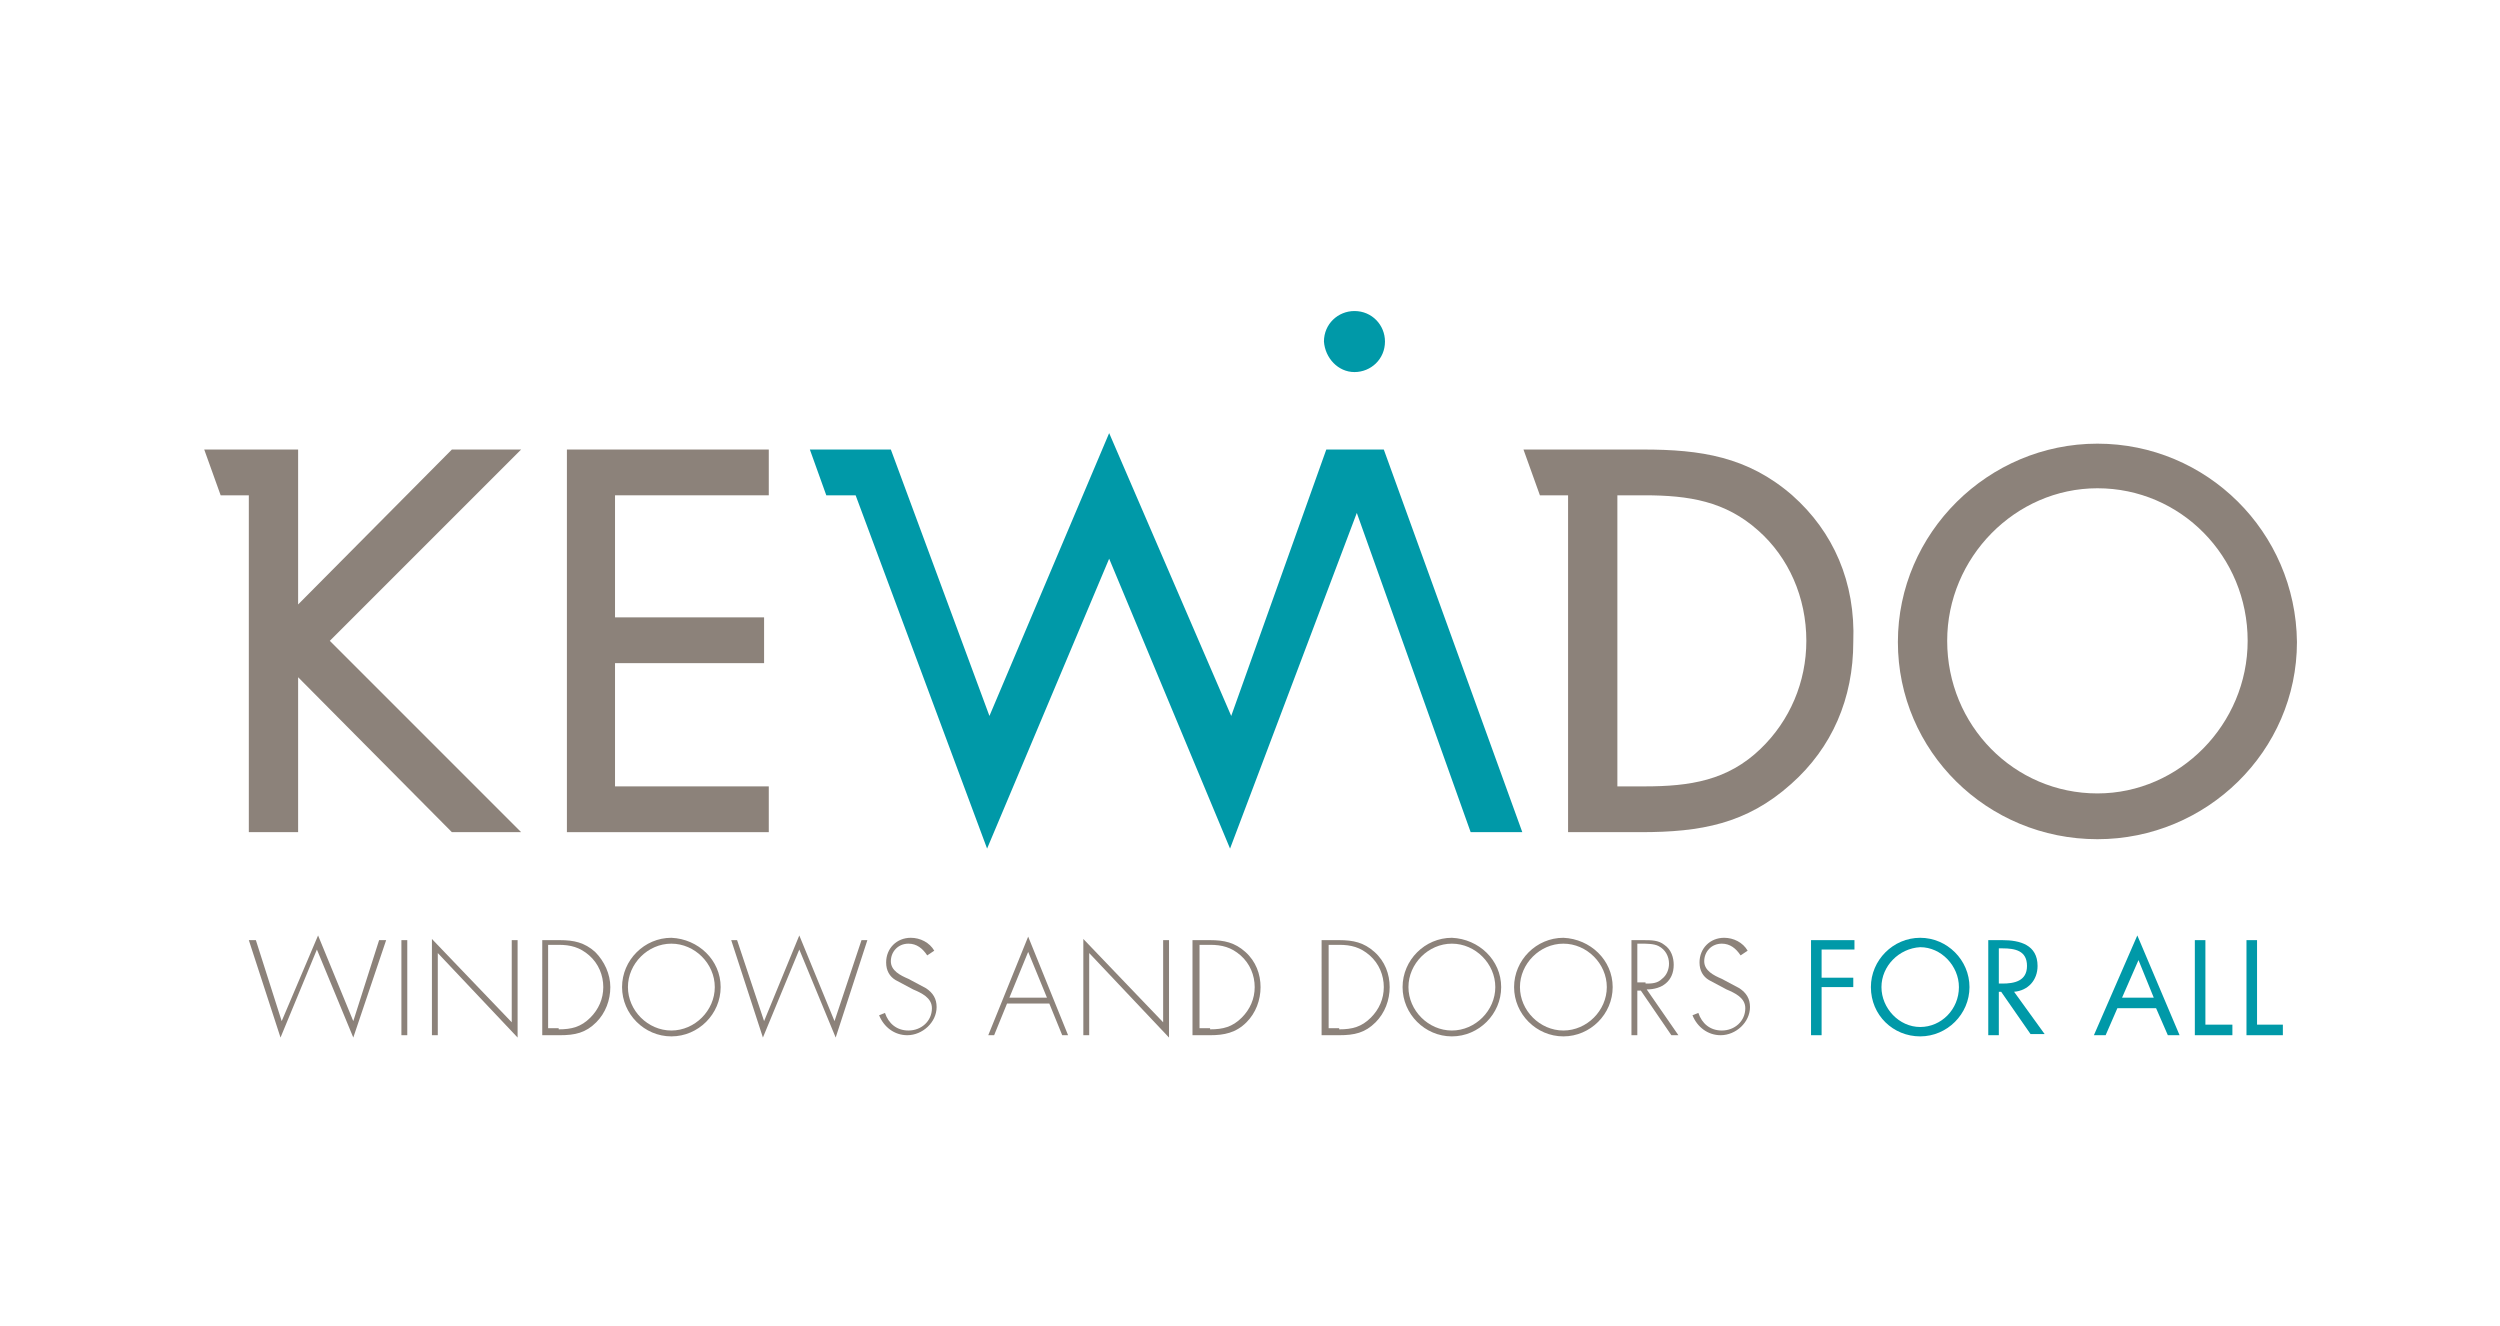 <?xml version="1.0" encoding="utf-8"?>
<!-- Generator: Adobe Illustrator 22.1.0, SVG Export Plug-In . SVG Version: 6.00 Build 0)  -->
<svg version="1.1" id="Ebene_1" xmlns="http://www.w3.org/2000/svg" xmlns:xlink="http://www.w3.org/1999/xlink" x="0px" y="0px"
	 width="213px" height="113px" viewBox="0 0 213 113" style="enable-background:new 0 0 213 113;" xml:space="preserve">
<style type="text/css">
	.st0{fill:#8C827A;}
	.st1{fill:#0099A8;}
</style>
<polygon class="st0" points="24,87 27.1,79.7 30.1,87 32.3,80.1 32.9,80.1 30.1,88.4 27,80.9 23.9,88.4 21.2,80.1 21.8,80.1 "/>
<rect x="34.2" y="80.1" class="st0" width="0.5" height="8.1"/>
<polygon class="st0" points="44.1,88.4 37.3,81.2 37.3,88.2 36.8,88.2 36.8,80 43.6,87.1 43.6,80.1 44.1,80.1 "/>
<path class="st0" d="M46.2,80.1h1.5c1.2,0,2.1,0.2,3,1c0.8,0.8,1.3,1.9,1.3,3c0,1.1-0.4,2.2-1.2,3c-0.9,0.9-1.8,1.1-3.1,1.1h-1.5
	V80.1z M47.6,87.7c1.1,0,1.9-0.2,2.7-1c0.7-0.7,1.1-1.6,1.1-2.6c0-1-0.4-2-1.2-2.7c-0.8-0.7-1.6-0.9-2.6-0.9h-0.9v7.1H47.6z"/>
<path class="st0" d="M61.4,84.1c0,2.3-1.9,4.2-4.2,4.2c-2.3,0-4.2-1.9-4.2-4.2c0-2.3,1.9-4.2,4.2-4.2C59.5,80,61.4,81.8,61.4,84.1
	 M53.5,84.1c0,2,1.7,3.7,3.7,3.7c2,0,3.7-1.7,3.7-3.7c0-2-1.7-3.7-3.7-3.7C55.2,80.4,53.5,82.1,53.5,84.1"/>
<polygon class="st0" points="65.1,87 68.1,79.7 71.1,87 73.4,80.1 73.9,80.1 71.2,88.4 68.1,80.9 65,88.4 62.3,80.1 62.8,80.1 "/>
<path class="st0" d="M79,81.4c-0.4-0.6-0.9-1-1.6-1c-0.9,0-1.5,0.7-1.5,1.5c0,0.8,0.8,1.2,1.5,1.5l1.5,0.8c0.6,0.4,0.9,0.9,0.9,1.6
	c0,1.3-1.2,2.4-2.5,2.4c-1.1,0-2-0.7-2.4-1.7l0.5-0.2c0.3,0.9,1,1.5,2,1.5c1.1,0,2-0.8,2-1.9c0-0.9-0.9-1.3-1.6-1.6l-1.5-0.8
	c-0.5-0.3-0.8-0.8-0.8-1.5c0-1.2,0.9-2.1,2.1-2.1c0.8,0,1.6,0.4,2,1.1L79,81.4z"/>
<path class="st0" d="M85.8,85.5l-1.1,2.7h-0.5l3.4-8.4l3.4,8.4h-0.5l-1.1-2.7H85.8z M87.6,81.1L86,85h3.2L87.6,81.1z"/>
<polygon class="st0" points="99.6,88.4 92.8,81.2 92.8,88.2 92.3,88.2 92.3,80 99.1,87.1 99.1,80.1 99.6,80.1 "/>
<path class="st0" d="M101.6,80.1h1.5c1.2,0,2.1,0.2,3,1c0.9,0.8,1.3,1.9,1.3,3c0,1.1-0.4,2.2-1.2,3c-0.9,0.9-1.9,1.1-3.1,1.1h-1.5
	V80.1z M103.1,87.7c1.1,0,1.9-0.2,2.7-1c0.7-0.7,1.1-1.6,1.1-2.6c0-1-0.4-2-1.2-2.7c-0.8-0.7-1.6-0.9-2.6-0.9h-0.9v7.1H103.1z"/>
<path class="st0" d="M112.6,80.1h1.5c1.2,0,2.1,0.2,3,1c0.9,0.8,1.3,1.9,1.3,3c0,1.1-0.4,2.2-1.2,3c-0.9,0.9-1.8,1.1-3.1,1.1h-1.5
	V80.1z M114.1,87.7c1.1,0,1.9-0.2,2.7-1c0.7-0.7,1.1-1.6,1.1-2.6c0-1-0.4-2-1.2-2.7c-0.8-0.7-1.6-0.9-2.6-0.9h-0.9v7.1H114.1z"/>
<path class="st0" d="M127.9,84.1c0,2.3-1.9,4.2-4.2,4.2c-2.3,0-4.2-1.9-4.2-4.2c0-2.3,1.9-4.2,4.2-4.2C126,80,127.9,81.8,127.9,84.1
	 M120,84.1c0,2,1.7,3.7,3.7,3.7c2,0,3.7-1.7,3.7-3.7c0-2-1.7-3.7-3.7-3.7C121.7,80.4,120,82.1,120,84.1"/>
<path class="st0" d="M137.4,84.1c0,2.3-1.9,4.2-4.2,4.2c-2.3,0-4.2-1.9-4.2-4.2c0-2.3,1.9-4.2,4.2-4.2
	C135.5,80,137.4,81.8,137.4,84.1 M129.5,84.1c0,2,1.7,3.7,3.7,3.7c2,0,3.7-1.7,3.7-3.7c0-2-1.7-3.7-3.7-3.7
	C131.2,80.4,129.5,82.1,129.5,84.1"/>
<path class="st0" d="M143,88.2h-0.6l-2.6-3.8h-0.3v3.8H139v-8.1h1c0.7,0,1.3,0,1.8,0.4c0.6,0.4,0.8,1.1,0.8,1.7c0,1.4-1,2.1-2.3,2.1
	L143,88.2z M140.2,83.8c0.5,0,1,0,1.4-0.4c0.4-0.3,0.6-0.8,0.6-1.3c0-0.6-0.3-1.2-0.9-1.5c-0.4-0.2-1-0.2-1.5-0.2h-0.3v3.3H140.2z"
	/>
<path class="st0" d="M148.3,81.4c-0.4-0.6-0.9-1-1.6-1c-0.9,0-1.5,0.7-1.5,1.5c0,0.8,0.8,1.2,1.5,1.5l1.5,0.8
	c0.6,0.4,0.9,0.9,0.9,1.6c0,1.3-1.2,2.4-2.5,2.4c-1.1,0-2-0.7-2.4-1.7l0.5-0.2c0.3,0.9,1,1.5,2,1.5c1.1,0,2-0.8,2-1.9
	c0-0.9-0.9-1.3-1.6-1.6l-1.5-0.8c-0.5-0.3-0.8-0.8-0.8-1.5c0-1.2,0.9-2.1,2.1-2.1c0.8,0,1.6,0.4,2,1.1L148.3,81.4z"/>
<polygon class="st1" points="155.2,80.9 155.2,83.3 157.9,83.3 157.9,84.1 155.2,84.1 155.2,88.2 154.3,88.2 154.3,80.1 158,80.1 
	158,80.9 "/>
<path class="st1" d="M167.8,84.1c0,2.3-1.9,4.2-4.2,4.2s-4.2-1.8-4.2-4.2c0-2.3,1.9-4.2,4.2-4.2S167.8,81.8,167.8,84.1 M160.3,84.1
	c0,1.8,1.5,3.4,3.3,3.4c1.8,0,3.3-1.5,3.3-3.4c0-1.8-1.5-3.4-3.3-3.4C161.8,80.8,160.3,82.3,160.3,84.1"/>
<path class="st1" d="M170.3,88.2h-0.9v-8.1h1.2c1.5,0,3,0.4,3,2.2c0,1.2-0.8,2.1-2,2.2l2.6,3.6H173l-2.5-3.6h-0.2V88.2z M170.3,83.8
	h0.3c1,0,2.1-0.2,2.1-1.5c0-1.3-1-1.5-2.1-1.5h-0.3V83.8z"/>
<path class="st1" d="M180.4,85.9l-1,2.3h-1l3.7-8.5l3.6,8.5h-1l-1-2.3H180.4z M182.2,81.8l-1.4,3.2h2.7L182.2,81.8z"/>
<polygon class="st1" points="187.9,87.3 190.2,87.3 190.2,88.2 187,88.2 187,80.1 187.9,80.1 "/>
<polygon class="st1" points="192.3,87.3 194.5,87.3 194.5,88.2 191.4,88.2 191.4,80.1 192.3,80.1 "/>
<polygon class="st0" points="65.5,42.2 65.5,38.3 48.3,38.3 48.3,70.9 65.5,70.9 65.5,67 52.4,67 52.4,56.5 65.1,56.5 65.1,52.6 
	52.4,52.6 52.4,42.2 "/>
<path class="st0" d="M178.7,37.8c-9.3,0-17,7.6-17,16.9c0,9.3,7.6,16.8,17,16.8c9.3,0,17-7.5,17-16.8
	C195.6,45.3,188,37.8,178.7,37.8 M191.5,54.6c0,7.1-5.8,13-12.8,13c-7.1,0-12.8-5.8-12.8-13c0-7.1,5.8-13,12.8-13
	C185.8,41.6,191.5,47.4,191.5,54.6"/>
<polygon class="st0" points="28.1,54.6 44.4,38.3 38.5,38.3 25.4,51.5 25.4,38.3 17.4,38.3 18.8,42.2 21.2,42.2 21.2,70.9 
	25.4,70.9 25.4,57.7 38.5,70.9 44.4,70.9 "/>
<polygon class="st1" points="117.9,38.3 117.5,38.3 113.9,38.3 113,38.3 104.9,61 94.5,36.9 84.3,61 75.9,38.3 72.9,38.3 69,38.3 
	70.4,42.2 72.9,42.2 84.1,72.3 94.5,47.6 104.8,72.3 115.6,43.7 125.3,70.9 129.7,70.9 "/>
<path class="st1" d="M115.4,31.7c1.4,0,2.6-1.1,2.6-2.6c0-1.4-1.1-2.6-2.6-2.6c-1.4,0-2.6,1.1-2.6,2.6
	C112.9,30.5,114,31.7,115.4,31.7"/>
<path class="st0" d="M152.7,42.2c-3.8-3.3-7.8-3.9-12.7-3.9h-10.2l1.4,3.9h2.4v28.7h6.2c5.1,0,9-0.7,12.8-4.1
	c3.5-3.1,5.3-7.3,5.3-12.1C158.1,49.6,156.2,45.3,152.7,42.2 M150,63.8c-2.8,2.7-6,3.2-9.9,3.2h-2.3V42.2h2.3c3.8,0,6.9,0.5,9.7,3
	c2.6,2.3,4.1,5.7,4.1,9.4C153.9,58.1,152.5,61.4,150,63.8"/>
</svg>
